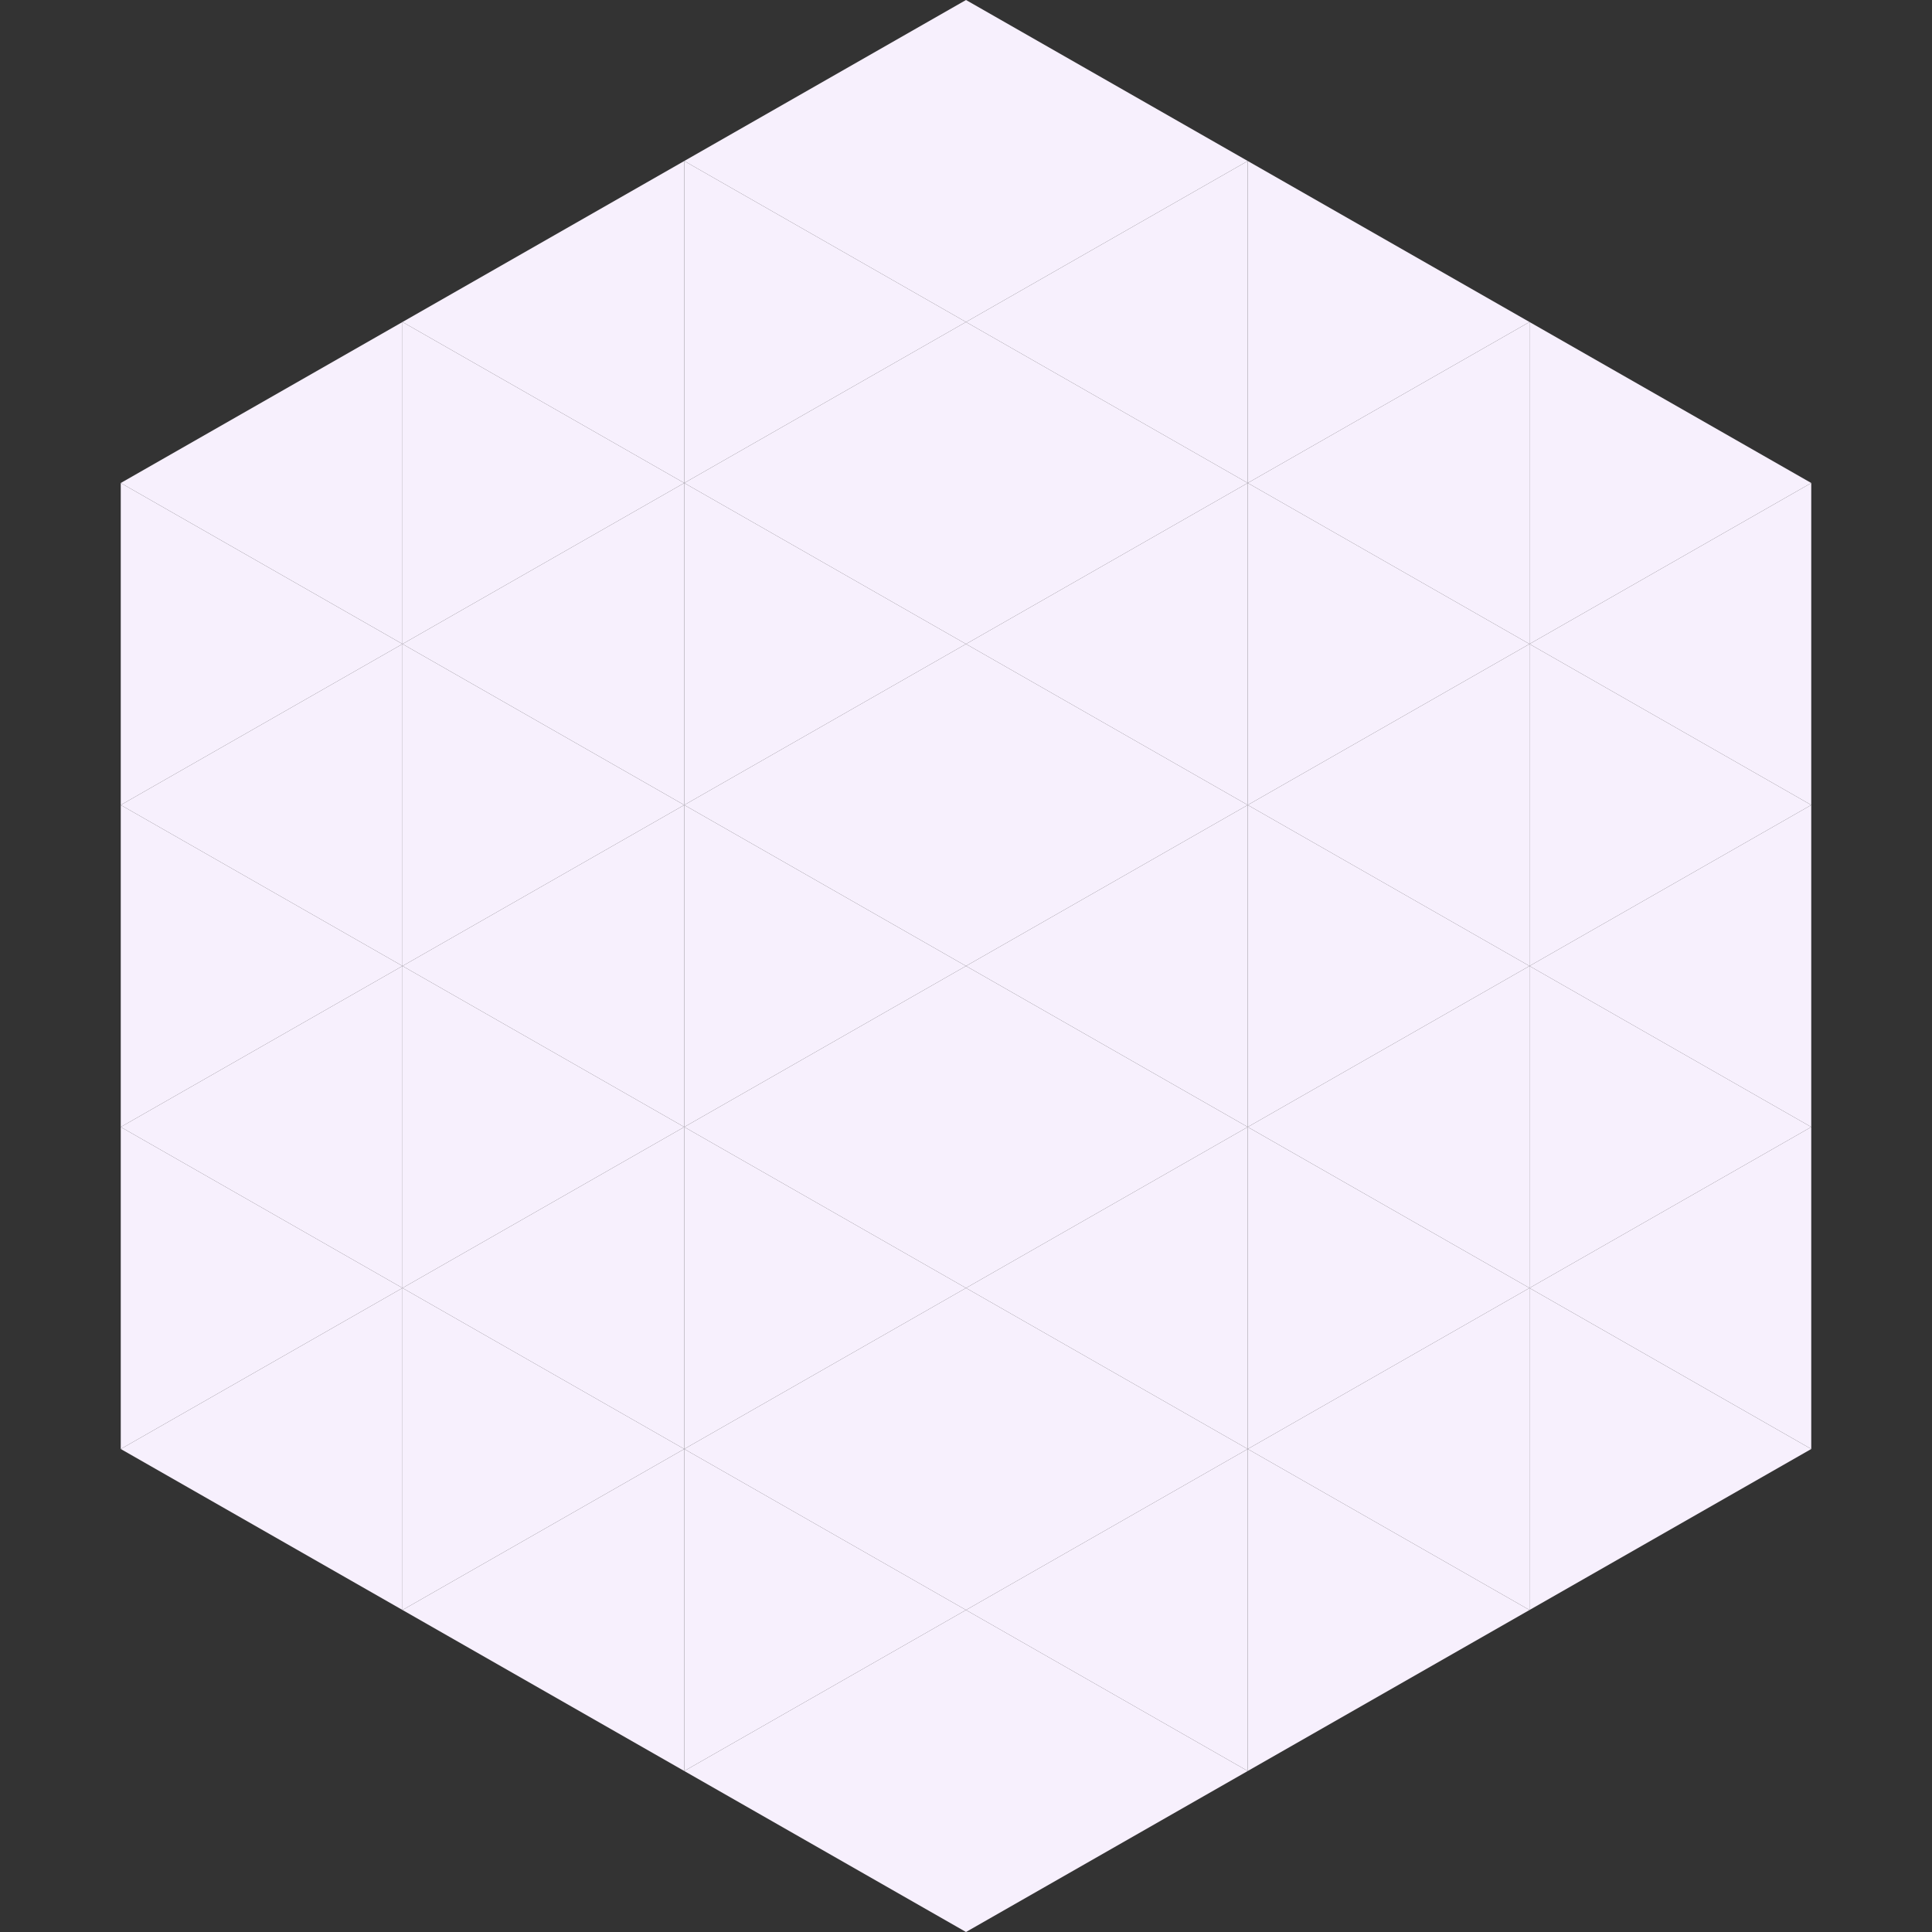 <?xml version="1.0"?>
<!-- Generated by SVGo -->
<svg width="240" height="240"
     xmlns="http://www.w3.org/2000/svg"
     xmlns:xlink="http://www.w3.org/1999/xlink">
<rect width="100%" height="100%" fill="#333333" stroke="none"/>
<polygon points="50,40 15,60 50,80" style="fill:rgb(247,240,253)" />
<polygon points="190,40 225,60 190,80" style="fill:rgb(247,240,253)" />
<polygon points="15,60 50,80 15,100" style="fill:rgb(247,240,253)" />
<polygon points="225,60 190,80 225,100" style="fill:rgb(247,240,253)" />
<polygon points="50,80 15,100 50,120" style="fill:rgb(247,240,253)" />
<polygon points="190,80 225,100 190,120" style="fill:rgb(247,240,253)" />
<polygon points="15,100 50,120 15,140" style="fill:rgb(247,240,253)" />
<polygon points="225,100 190,120 225,140" style="fill:rgb(247,240,253)" />
<polygon points="50,120 15,140 50,160" style="fill:rgb(247,240,253)" />
<polygon points="190,120 225,140 190,160" style="fill:rgb(247,240,253)" />
<polygon points="15,140 50,160 15,180" style="fill:rgb(247,240,253)" />
<polygon points="225,140 190,160 225,180" style="fill:rgb(247,240,253)" />
<polygon points="50,160 15,180 50,200" style="fill:rgb(247,240,253)" />
<polygon points="190,160 225,180 190,200" style="fill:rgb(247,240,253)" />
<polygon points="15,180 50,200 15,220" style="fill:rgb(255,255,255); fill-opacity:0" />
<polygon points="225,180 190,200 225,220" style="fill:rgb(255,255,255); fill-opacity:0" />
<polygon points="50,0 85,20 50,40" style="fill:rgb(255,255,255); fill-opacity:0" />
<polygon points="190,0 155,20 190,40" style="fill:rgb(255,255,255); fill-opacity:0" />
<polygon points="85,20 50,40 85,60" style="fill:rgb(247,240,253)" />
<polygon points="155,20 190,40 155,60" style="fill:rgb(247,240,253)" />
<polygon points="50,40 85,60 50,80" style="fill:rgb(247,240,253)" />
<polygon points="190,40 155,60 190,80" style="fill:rgb(247,240,253)" />
<polygon points="85,60 50,80 85,100" style="fill:rgb(247,240,253)" />
<polygon points="155,60 190,80 155,100" style="fill:rgb(247,240,253)" />
<polygon points="50,80 85,100 50,120" style="fill:rgb(247,240,253)" />
<polygon points="190,80 155,100 190,120" style="fill:rgb(247,240,253)" />
<polygon points="85,100 50,120 85,140" style="fill:rgb(247,240,253)" />
<polygon points="155,100 190,120 155,140" style="fill:rgb(247,240,253)" />
<polygon points="50,120 85,140 50,160" style="fill:rgb(247,240,253)" />
<polygon points="190,120 155,140 190,160" style="fill:rgb(247,240,253)" />
<polygon points="85,140 50,160 85,180" style="fill:rgb(247,240,253)" />
<polygon points="155,140 190,160 155,180" style="fill:rgb(247,240,253)" />
<polygon points="50,160 85,180 50,200" style="fill:rgb(247,240,253)" />
<polygon points="190,160 155,180 190,200" style="fill:rgb(247,240,253)" />
<polygon points="85,180 50,200 85,220" style="fill:rgb(247,240,253)" />
<polygon points="155,180 190,200 155,220" style="fill:rgb(247,240,253)" />
<polygon points="120,0 85,20 120,40" style="fill:rgb(247,240,253)" />
<polygon points="120,0 155,20 120,40" style="fill:rgb(247,240,253)" />
<polygon points="85,20 120,40 85,60" style="fill:rgb(247,240,253)" />
<polygon points="155,20 120,40 155,60" style="fill:rgb(247,240,253)" />
<polygon points="120,40 85,60 120,80" style="fill:rgb(247,240,253)" />
<polygon points="120,40 155,60 120,80" style="fill:rgb(247,240,253)" />
<polygon points="85,60 120,80 85,100" style="fill:rgb(247,240,253)" />
<polygon points="155,60 120,80 155,100" style="fill:rgb(247,240,253)" />
<polygon points="120,80 85,100 120,120" style="fill:rgb(247,240,253)" />
<polygon points="120,80 155,100 120,120" style="fill:rgb(247,240,253)" />
<polygon points="85,100 120,120 85,140" style="fill:rgb(247,240,253)" />
<polygon points="155,100 120,120 155,140" style="fill:rgb(247,240,253)" />
<polygon points="120,120 85,140 120,160" style="fill:rgb(247,240,253)" />
<polygon points="120,120 155,140 120,160" style="fill:rgb(247,240,253)" />
<polygon points="85,140 120,160 85,180" style="fill:rgb(247,240,253)" />
<polygon points="155,140 120,160 155,180" style="fill:rgb(247,240,253)" />
<polygon points="120,160 85,180 120,200" style="fill:rgb(247,240,253)" />
<polygon points="120,160 155,180 120,200" style="fill:rgb(247,240,253)" />
<polygon points="85,180 120,200 85,220" style="fill:rgb(247,240,253)" />
<polygon points="155,180 120,200 155,220" style="fill:rgb(247,240,253)" />
<polygon points="120,200 85,220 120,240" style="fill:rgb(247,240,253)" />
<polygon points="120,200 155,220 120,240" style="fill:rgb(247,240,253)" />
<polygon points="85,220 120,240 85,260" style="fill:rgb(255,255,255); fill-opacity:0" />
<polygon points="155,220 120,240 155,260" style="fill:rgb(255,255,255); fill-opacity:0" />
</svg>
